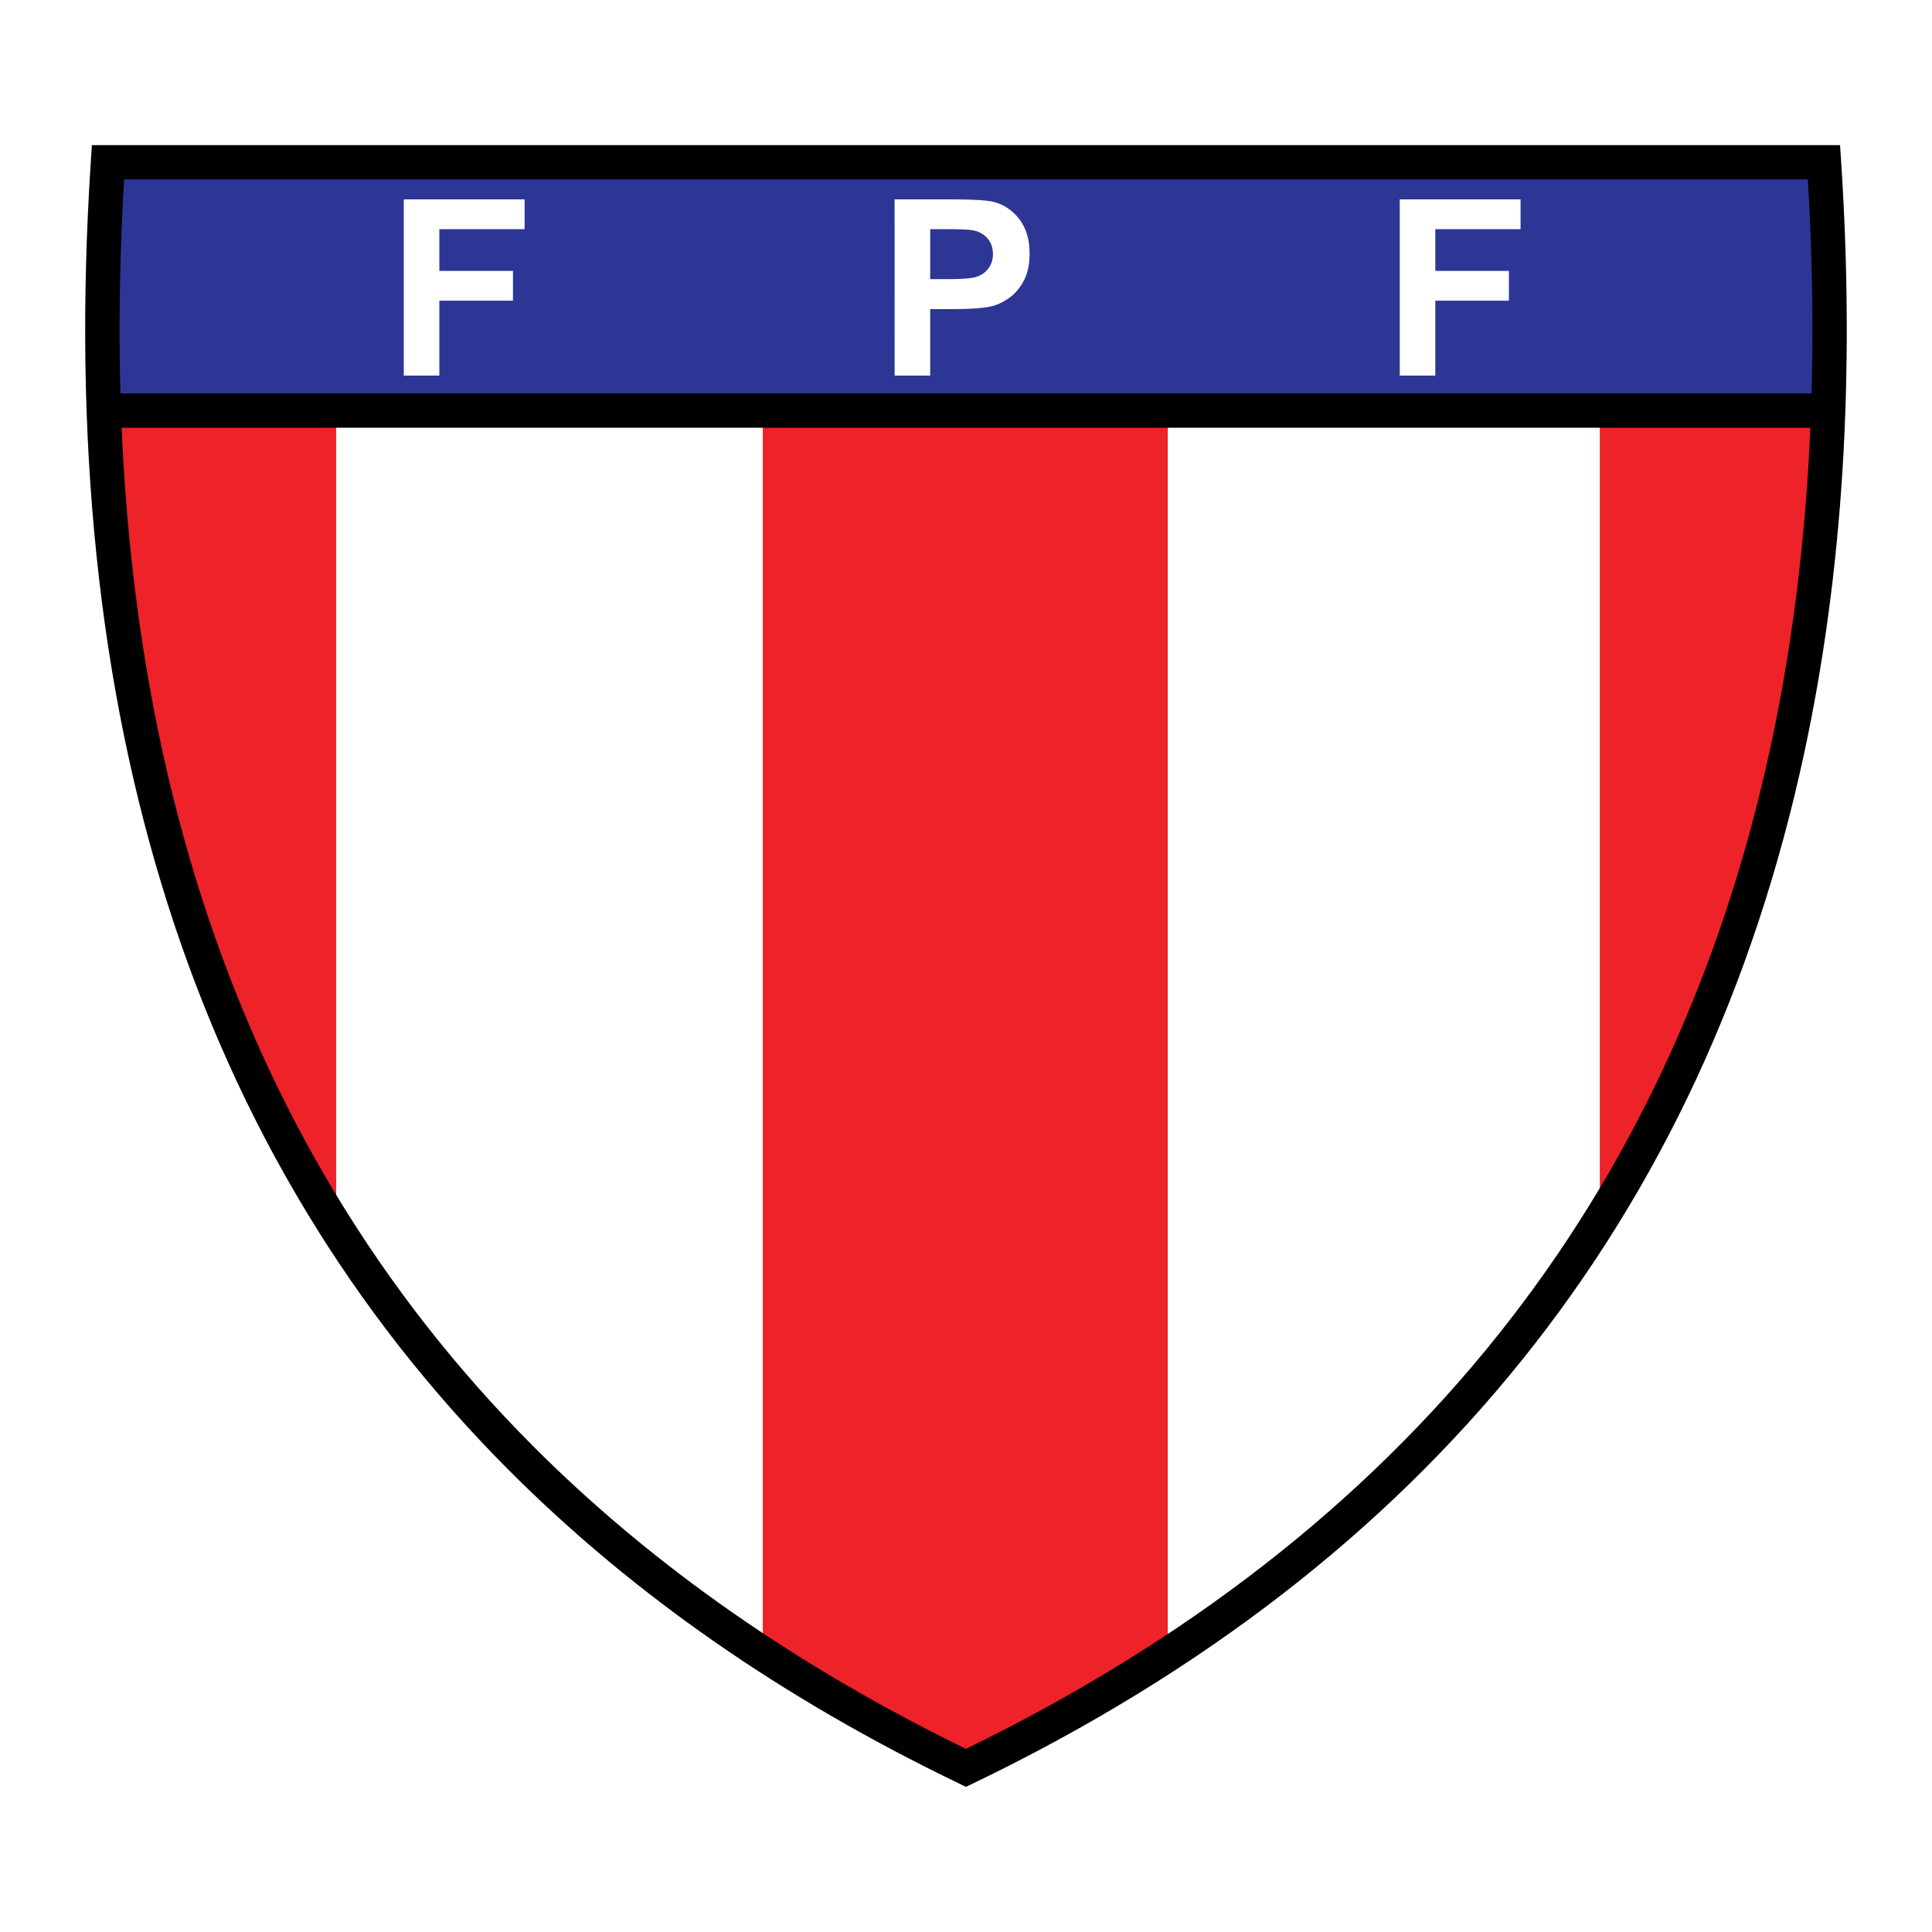 <?xml version="1.0" encoding="utf-8"?>
<!-- Generator: Adobe Illustrator 13.0.0, SVG Export Plug-In . SVG Version: 6.00 Build 14948)  -->
<!DOCTYPE svg PUBLIC "-//W3C//DTD SVG 1.0//EN" "http://www.w3.org/TR/2001/REC-SVG-20010904/DTD/svg10.dtd">
<svg version="1.0" id="Layer_1" xmlns="http://www.w3.org/2000/svg" xmlns:xlink="http://www.w3.org/1999/xlink" x="0px" y="0px"
	 width="192.756px" height="192.756px" viewBox="0 0 192.756 192.756" enable-background="new 0 0 192.756 192.756"
	 xml:space="preserve">
<g>
	<polygon fill-rule="evenodd" clip-rule="evenodd" fill="#FFFFFF" points="0,0 192.756,0 192.756,192.756 0,192.756 0,0 	"/>
	<path fill-rule="evenodd" clip-rule="evenodd" fill="#EE2229" d="M33.542,40.385H10.381c0.622,31.673,8.342,59.221,23.161,82.643
		V40.385L33.542,40.385z"/>
	<polygon fill-rule="evenodd" clip-rule="evenodd" fill="#EE2229" points="76.104,40.385 116.51,40.385 116.51,165.129 
		96.576,176.242 76.104,165.129 76.104,40.385 	"/>
	<path fill-rule="evenodd" clip-rule="evenodd" fill="#EE2229" d="M159.61,40.385h22.451c-0.038,31.874-9.177,58.127-22.451,81.824
		V40.385L159.61,40.385z"/>
	<path fill-rule="evenodd" clip-rule="evenodd" fill="#2E3695" d="M10.666,16.057H181.68l0.764,24.328
		c-57.7,0.374-116.331,2.616-172.541,0L10.666,16.057L10.666,16.057z"/>
	<path fill-rule="evenodd" clip-rule="evenodd" fill="#FFFFFF" d="M40.286,37.471V19.89H52.34v2.974h-8.505v4.161h7.343V30h-7.343
		v7.471H40.286L40.286,37.471z M89.258,37.471L89.254,19.89h5.7c2.157,0,3.565,0.089,4.222,0.265
		c1.005,0.262,1.851,0.839,2.527,1.72c0.68,0.881,1.021,2.026,1.021,3.424c0,1.079-0.198,1.989-0.588,2.723
		c-0.389,0.734-0.89,1.315-1.493,1.733c-0.604,0.418-1.219,0.699-1.841,0.833c-0.846,0.166-2.075,0.252-3.683,0.252h-2.314v6.631
		H89.258L89.258,37.471z M92.807,22.861v4.991h1.944c1.397,0,2.333-0.093,2.805-0.275c0.472-0.185,0.843-0.475,1.11-0.865
		c0.269-0.39,0.402-0.849,0.402-1.366c0-0.638-0.188-1.167-0.562-1.583c-0.377-0.415-0.855-0.68-1.43-0.782
		c-0.421-0.077-1.276-0.118-2.556-0.118L92.807,22.861L92.807,22.861z M139.653,37.471V19.89h12.054v2.974h-8.505v4.161h7.343V30
		h-7.343v7.471H139.653L139.653,37.471z"/>
	<polygon points="9.686,39.257 182.225,39.257 182.225,42.676 9.686,42.676 9.686,39.257 	"/>
	<path d="M10.773,14.479h171.206h1.604l0.106,1.603v0.009c0.702,10.696,0.749,20.969,0.137,30.812
		c-0.611,9.835-1.887,19.26-3.827,28.267c-9.979,46.317-37.501,80.881-82.881,102.749l-0.743,0.357l-0.732-0.352l-0.007-0.002
		l-0.007-0.008c-8.817-4.248-16.953-8.973-24.411-14.164c-7.466-5.199-14.271-10.881-20.417-17.037
		C19.248,115.104,5.44,71.247,9.063,16.082l0.105-1.603H10.773L10.773,14.479z M180.369,17.899H12.385
		c-3.188,53.406,10.321,95.845,40.832,126.41c5.982,5.992,12.631,11.541,19.95,16.635c7.119,4.957,14.854,9.473,23.206,13.541
		c43.933-21.4,70.597-55.043,80.287-100.023c1.895-8.795,3.143-18.05,3.746-27.759C180.979,37.491,180.965,27.887,180.369,17.899
		L180.369,17.899z"/>
</g>
</svg>
